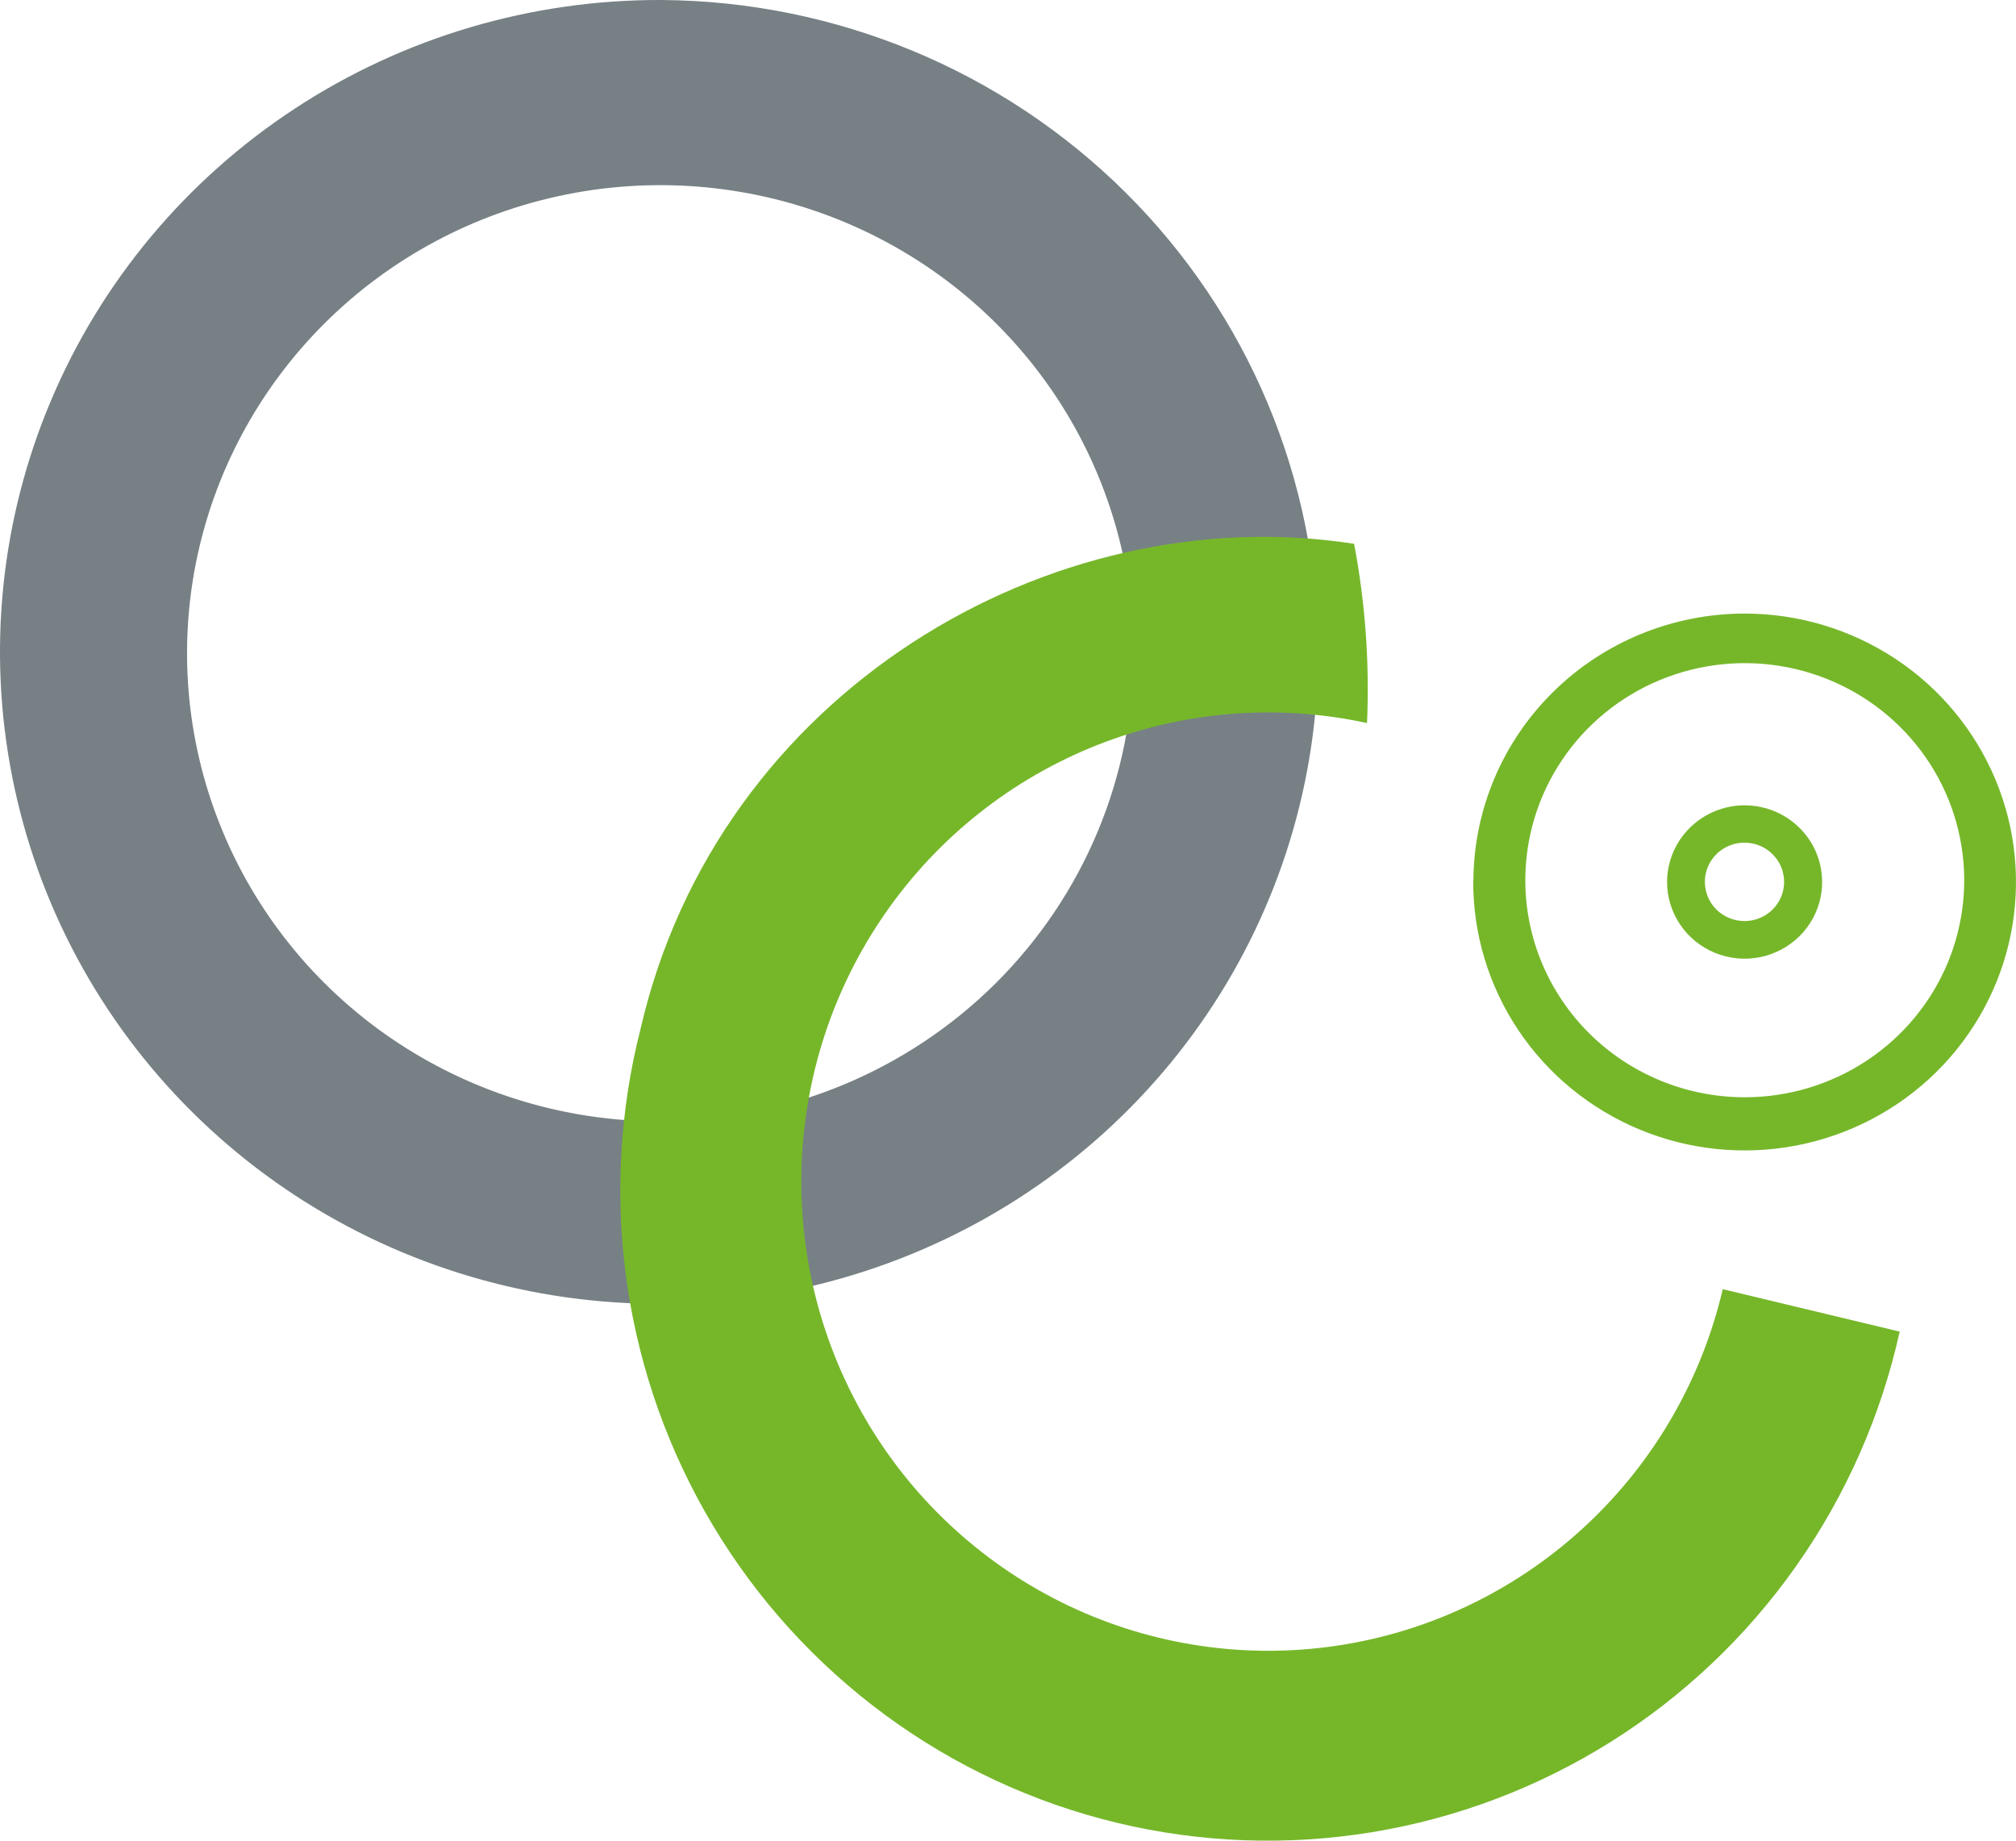 <svg width="46" height="42" viewBox="0 0 46 42" fill="none" xmlns="http://www.w3.org/2000/svg">
<path fill-rule="evenodd" clip-rule="evenodd" d="M15.097 25.587C12.961 25.593 10.872 24.972 9.093 23.804C7.313 22.635 5.925 20.971 5.102 19.021C4.279 17.072 4.059 14.925 4.469 12.852C4.88 10.779 5.903 8.873 7.409 7.375C8.914 5.877 10.835 4.854 12.929 4.436C15.023 4.018 17.194 4.223 19.17 5.026C21.145 5.829 22.836 7.193 24.027 8.946C25.219 10.699 25.858 12.763 25.864 14.875C25.87 17.707 24.739 20.425 22.721 22.434C20.702 24.442 17.96 25.576 15.097 25.587ZM15.097 0C12.12 -0.011 9.207 0.851 6.726 2.479C4.245 4.106 2.309 6.425 1.162 9.142C0.014 11.86 -0.292 14.852 0.282 17.741C0.855 20.631 2.283 23.287 4.384 25.373C6.485 27.459 9.164 28.881 12.083 29.46C15.002 30.039 18.029 29.747 20.78 28.623C23.531 27.499 25.883 25.593 27.538 23.145C29.193 20.698 30.077 17.82 30.077 14.875C30.065 10.944 28.485 7.176 25.68 4.39C22.875 1.605 19.072 0.027 15.097 0Z" fill="#778085"/>
<path fill-rule="evenodd" clip-rule="evenodd" d="M34.804 20.098C34.801 19.118 35.093 18.159 35.641 17.343C36.19 16.526 36.971 15.889 37.886 15.512C38.8 15.136 39.807 15.035 40.78 15.225C41.752 15.415 42.645 15.885 43.347 16.577C44.049 17.27 44.527 18.152 44.721 19.113C44.916 20.074 44.817 21.071 44.439 21.977C44.06 22.882 43.418 23.657 42.594 24.201C41.771 24.746 40.802 25.037 39.811 25.037C38.486 25.037 37.214 24.517 36.275 23.591C35.337 22.665 34.807 21.409 34.804 20.098ZM33.615 20.098C33.61 21.31 33.969 22.497 34.646 23.508C35.323 24.519 36.288 25.308 37.419 25.776C38.55 26.244 39.796 26.369 40.999 26.136C42.202 25.902 43.308 25.321 44.177 24.466C45.045 23.61 45.638 22.519 45.879 21.33C46.12 20.141 45.999 18.908 45.531 17.787C45.063 16.667 44.27 15.708 43.251 15.034C42.232 14.36 41.034 14 39.808 14C38.171 14.001 36.601 14.643 35.441 15.786C34.281 16.928 33.626 18.479 33.619 20.098H33.615Z" fill="#76B72A"/>
<path fill-rule="evenodd" clip-rule="evenodd" d="M38.901 20.122C38.901 19.945 38.953 19.772 39.053 19.625C39.152 19.478 39.293 19.363 39.459 19.296C39.624 19.228 39.806 19.21 39.981 19.245C40.157 19.279 40.318 19.364 40.444 19.49C40.571 19.615 40.657 19.774 40.691 19.948C40.726 20.121 40.709 20.301 40.64 20.464C40.572 20.628 40.456 20.767 40.307 20.866C40.158 20.964 39.983 21.016 39.805 21.016C39.565 21.016 39.335 20.922 39.165 20.754C38.996 20.587 38.901 20.359 38.901 20.122ZM38.038 20.122C38.038 20.468 38.141 20.807 38.335 21.095C38.529 21.383 38.805 21.608 39.129 21.741C39.452 21.874 39.808 21.909 40.151 21.842C40.494 21.774 40.81 21.608 41.058 21.363C41.305 21.119 41.474 20.807 41.543 20.468C41.611 20.128 41.576 19.776 41.443 19.456C41.309 19.136 41.082 18.863 40.791 18.67C40.5 18.478 40.158 18.375 39.808 18.375C39.339 18.376 38.89 18.56 38.559 18.887C38.227 19.215 38.04 19.659 38.038 20.122Z" fill="#76B72A"/>
<path fill-rule="evenodd" clip-rule="evenodd" d="M39.309 29.416C38.828 31.469 37.754 33.333 36.222 34.775C34.69 36.217 32.769 37.172 30.698 37.52C28.628 37.868 26.502 37.595 24.586 36.733C22.67 35.871 21.05 34.461 19.929 32.677C18.809 30.894 18.237 28.818 18.287 26.709C18.336 24.601 19.004 22.554 20.208 20.826C21.411 19.097 23.095 17.765 25.049 16.995C27.003 16.225 29.14 16.052 31.192 16.498C31.252 15.128 31.153 13.755 30.897 12.408C23.967 11.335 16.382 15.8 14.615 23.479C14.129 25.386 14.026 27.371 14.311 29.319C14.597 31.267 15.265 33.138 16.277 34.824C17.289 36.51 18.625 37.976 20.207 39.138C21.788 40.3 23.584 41.135 25.49 41.593C27.396 42.051 29.373 42.123 31.307 41.806C33.241 41.489 35.092 40.788 36.754 39.745C38.416 38.702 39.855 37.337 40.986 35.73C42.118 34.123 42.92 32.306 43.346 30.384L39.309 29.416Z" fill="#76B72A"/>
</svg>
